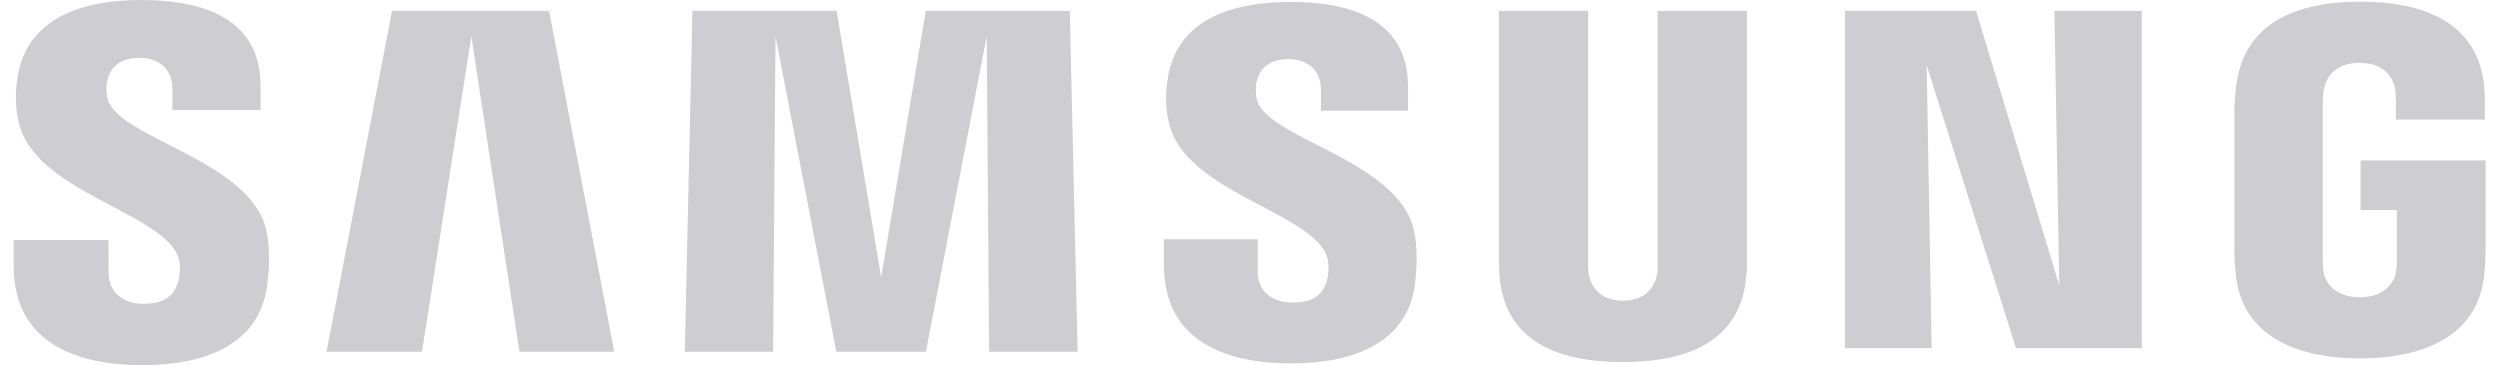 <svg width="89" height="13" viewBox="0 0 89 13" fill="none" xmlns="http://www.w3.org/2000/svg">
<path d="M84.036 5.71V7.479H85.326V9.235C85.33 9.392 85.321 9.561 85.293 9.697C85.242 10.024 84.919 10.582 84.004 10.582C83.094 10.582 82.777 10.024 82.722 9.697C82.699 9.561 82.689 9.392 82.689 9.235V3.69C82.689 3.493 82.703 3.279 82.746 3.116C82.809 2.821 83.08 2.238 83.997 2.238C84.959 2.238 85.199 2.852 85.254 3.116C85.291 3.291 85.293 3.584 85.293 3.584V4.258H88.461V3.86C88.461 3.86 88.475 3.444 88.437 3.056C88.199 0.78 86.254 0.06 84.025 0.06C81.791 0.06 79.886 0.787 79.609 3.056C79.584 3.264 79.545 3.637 79.545 3.86V8.961C79.545 9.183 79.553 9.355 79.595 9.761C79.802 11.975 81.791 12.759 84.016 12.759C86.254 12.759 88.23 11.975 88.44 9.761C88.477 9.355 88.481 9.183 88.486 8.961V5.71H84.036ZM62.19 0.387H59.009V9.363C59.014 9.52 59.009 9.695 58.981 9.824C58.914 10.126 58.65 10.705 57.772 10.705C56.905 10.705 56.634 10.126 56.572 9.824C56.54 9.695 56.536 9.52 56.54 9.363V0.387H53.36V9.085C53.356 9.309 53.374 9.767 53.388 9.887C53.607 12.153 55.459 12.889 57.772 12.889C60.089 12.889 61.94 12.153 62.163 9.887C62.181 9.767 62.204 9.309 62.19 9.085V0.387ZM32.957 0.387L31.37 9.872L29.783 0.387H24.651L24.379 12.521H27.523L27.608 1.288L29.772 12.521H32.962L35.127 1.288L35.212 12.521H38.364L38.083 0.387H32.957ZM13.955 0.387L11.624 12.521H15.023L16.779 1.288L18.493 12.521H21.867L19.547 0.387H13.955ZM73.31 10.156L70.347 0.387H65.679V12.394H68.767L68.588 2.312L71.769 12.394H76.247V0.387H73.138L73.31 10.156ZM44.743 3.544C44.688 3.305 44.704 3.05 44.733 2.917C44.823 2.529 45.093 2.105 45.873 2.105C46.599 2.105 47.025 2.542 47.025 3.198V3.94H50.127V3.094C50.127 0.479 47.697 0.069 45.937 0.069C43.721 0.069 41.912 0.773 41.581 2.741C41.494 3.276 41.472 3.751 41.611 4.357C42.15 6.81 46.577 7.522 47.22 9.073C47.333 9.367 47.301 9.742 47.243 9.963C47.147 10.366 46.865 10.772 46.031 10.772C45.248 10.772 44.776 10.338 44.776 9.684L44.776 8.519H41.437V9.445C41.437 12.127 43.615 12.937 45.961 12.937C48.208 12.937 50.064 12.196 50.362 10.189C50.504 9.151 50.397 8.476 50.34 8.221C49.819 5.706 45.101 4.949 44.743 3.544ZM3.83 3.515C3.769 3.27 3.783 3.012 3.817 2.877C3.903 2.491 4.175 2.06 4.969 2.06C5.705 2.06 6.138 2.501 6.138 3.162V3.913H9.276V3.06C9.276 0.421 6.808 0 5.03 0C2.795 0 0.969 0.715 0.635 2.697C0.544 3.241 0.528 3.719 0.66 4.332C1.205 6.813 5.676 7.531 6.326 9.1C6.448 9.392 6.411 9.767 6.351 9.996C6.248 10.404 5.964 10.816 5.122 10.816C4.336 10.816 3.866 10.374 3.866 9.711L3.862 8.543H0.486V9.471C0.486 12.184 2.695 13 5.06 13C7.333 13 9.199 12.253 9.504 10.222C9.655 9.176 9.541 8.494 9.49 8.236C8.959 5.689 4.188 4.935 3.83 3.515Z" fill="#CECDD1"/>
</svg>
